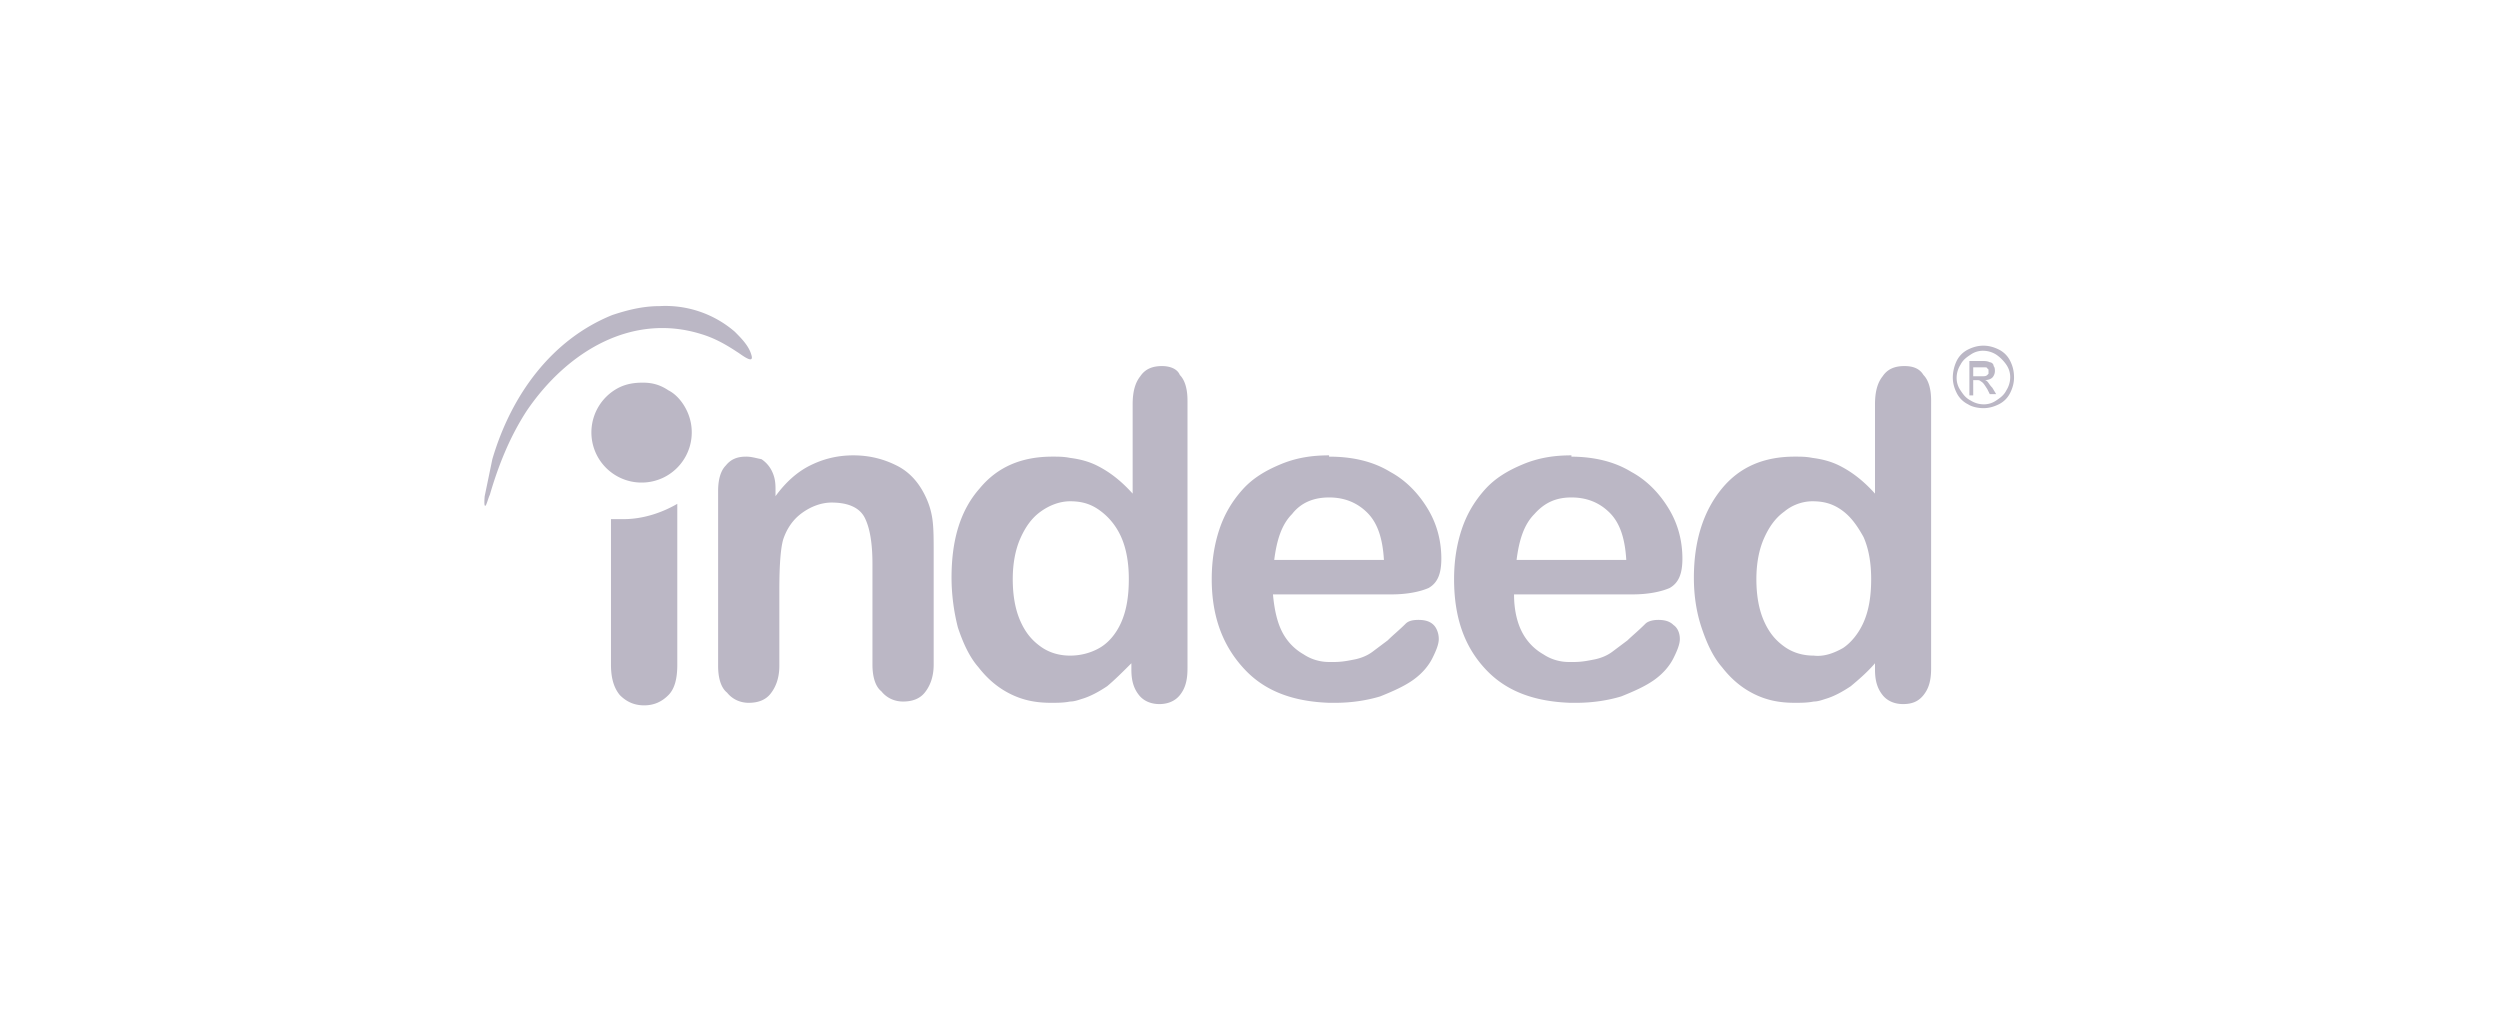 <svg xmlns="http://www.w3.org/2000/svg" viewBox="0 0 196 80" fill="#bbb7c5" xmlns:v="https://vecta.io/nano"><path d="M154.8 29.5h.5c.3 0 .4 0 .5-.1l.1-.1v-.2c0-.1 0-.2-.1-.2 0-.1-.1-.1-.2-.1h-.4-.5v.7zm-.4 1.5v-2.7h.9c.3 0 .5 0 .7.1.1 0 .3.1.3.3.1.1.1.3.1.4 0 .2-.1.4-.2.5s-.3.2-.6.2c.1 0 .2.1.2.1.1.1.2.3.4.5l.3.5h-.5l-.2-.4c-.2-.3-.3-.5-.5-.6-.1-.1-.2-.1-.3-.1h-.3V31h-.3zm1.1-3.5a1.69 1.69 0 0 0-1 .3c-.3.2-.6.4-.8.8a1.93 1.93 0 0 0-.3 1 1.69 1.69 0 0 0 .3 1c.2.3.4.6.8.8a1.93 1.93 0 0 0 1 .3 1.69 1.69 0 0 0 1-.3c.3-.2.6-.4.8-.8a1.93 1.93 0 0 0 .3-1 1.69 1.69 0 0 0-.3-1c-.2-.3-.5-.6-.8-.8a1.93 1.93 0 0 0-1-.3zm0-.4c.4 0 .8.1 1.2.3a1.96 1.96 0 0 1 .9.9c.2.4.3.8.3 1.3 0 .4-.1.8-.3 1.2a1.96 1.96 0 0 1-.9.9c-.4.2-.8.3-1.2.3s-.9-.1-1.2-.3a1.96 1.96 0 0 1-.9-.9c-.2-.4-.3-.8-.3-1.2a3.08 3.08 0 0 1 .3-1.3 1.96 1.96 0 0 1 .9-.9c.4-.2.8-.3 1.2-.3z"/><path d="M51.7 24c-1.3 0-2.5.3-3.7.7-4.7 1.9-7.9 6.2-9.4 11.3l-.6 2.9s-.1 1 .1.7c.1-.2.2-.6.3-.8.7-2.4 1.6-4.6 2.9-6.6 3.2-4.7 8.3-7.7 13.7-6 1 .3 1.9.8 2.8 1.4.2.1 1.4 1.1 1.1.2-.2-.7-.8-1.3-1.3-1.8a8.32 8.32 0 0 0-5.9-2zm39.4 4.7c-.7 0-1.3.2-1.7.8-.4.5-.6 1.2-.6 2.2v7c-.9-1-1.8-1.7-2.8-2.2-.6-.3-1.3-.5-2.1-.6-.5-.1-.9-.1-1.4-.1-2.4 0-4.3.8-5.7 2.5-1.5 1.7-2.2 4-2.2 7a16 16 0 0 0 .5 3.9c.4 1.2.9 2.3 1.6 3.1.7.9 1.5 1.6 2.5 2.1s2 .7 3.2.7c.5 0 1 0 1.5-.1.3 0 .6-.1.9-.2.7-.2 1.4-.6 2-1 .6-.5 1.2-1.1 1.9-1.8v.5c0 .9.2 1.5.6 2s1 .7 1.6.7 1.2-.2 1.6-.7.6-1.1.6-2.1v-21c0-.9-.2-1.6-.6-2-.2-.5-.8-.7-1.4-.7zm58.2 0c-.7 0-1.3.2-1.7.8-.4.5-.6 1.2-.6 2.2v7c-.9-1-1.8-1.7-2.8-2.2-.6-.3-1.3-.5-2.1-.6-.5-.1-.9-.1-1.4-.1-2.4 0-4.3.8-5.7 2.5s-2.2 4-2.2 7c0 1.4.2 2.7.6 3.9s.9 2.3 1.6 3.1c.7.9 1.5 1.6 2.5 2.1s2 .7 3.2.7c.5 0 1 0 1.5-.1.3 0 .6-.1.9-.2.7-.2 1.4-.6 2-1 .6-.5 1.3-1.1 1.9-1.8v.5c0 .9.2 1.5.6 2s1 .7 1.6.7c.7 0 1.2-.2 1.6-.7s.6-1.1.6-2.1v-21c0-.9-.2-1.6-.6-2-.3-.5-.8-.7-1.5-.7h0zM50.4 30c-.7 0-1.3.1-1.9.4a3.94 3.94 0 0 0-1.7 5.3 3.94 3.94 0 0 0 5.3 1.7 3.94 3.94 0 0 0 1.7-5.3c-.3-.6-.8-1.2-1.4-1.5-.6-.4-1.2-.6-2-.6zm53.8 5.7c-1.4 0-2.6.2-3.8.7s-2.2 1.1-3 2-1.4 1.9-1.8 3.1-.6 2.5-.6 3.9c0 3 .9 5.3 2.6 7.1 1.6 1.7 3.8 2.5 6.6 2.6h.5c1.3 0 2.5-.2 3.5-.5 1-.4 1.9-.8 2.6-1.3s1.2-1.1 1.5-1.7.5-1.1.5-1.5c0-.5-.2-.9-.4-1.1-.3-.3-.7-.4-1.2-.4s-.8.1-1 .3c-.5.5-1 .9-1.4 1.3l-1.2.9c-.4.3-.9.5-1.4.6s-1 .2-1.6.2h-.4c-.7 0-1.4-.2-2-.6-.7-.4-1.3-1-1.7-1.8s-.6-1.8-.7-2.9h9.3c1.2 0 2.2-.2 2.9-.5.7-.4 1-1.1 1-2.3 0-1.3-.3-2.6-1-3.8s-1.7-2.3-3-3c-1.3-.8-2.9-1.2-4.8-1.2h0zm19 0c-1.4 0-2.6.2-3.8.7s-2.2 1.1-3 2-1.4 1.9-1.8 3.1-.6 2.5-.6 3.9c0 3 .8 5.3 2.5 7.1 1.6 1.7 3.8 2.5 6.6 2.6h.5c1.3 0 2.5-.2 3.5-.5 1-.4 1.9-.8 2.6-1.3s1.2-1.1 1.5-1.7.5-1.1.5-1.5c0-.5-.2-.9-.5-1.1-.3-.3-.7-.4-1.2-.4-.4 0-.8.1-1 .3-.6.6-1.1 1-1.4 1.3l-1.2.9c-.4.3-.9.5-1.4.6s-1 .2-1.6.2h-.4c-.7 0-1.4-.2-2-.6-.7-.4-1.3-1-1.7-1.8s-.6-1.8-.6-2.9h9.3c1.2 0 2.2-.2 2.9-.5.7-.4 1-1.1 1-2.3 0-1.3-.3-2.6-1-3.8s-1.7-2.3-3-3c-1.3-.8-2.9-1.2-4.8-1.2h.1zm-64.7.1c-.7 0-1.2.2-1.6.7-.4.4-.6 1.1-.6 2v13.7c0 .9.2 1.7.7 2.1.4.5 1 .8 1.7.8s1.3-.2 1.7-.7.7-1.2.7-2.2v-5.9c0-2 .1-3.3.3-4 .3-.9.8-1.6 1.5-2.1s1.5-.8 2.3-.8c1.3 0 2.2.4 2.6 1.2s.6 2 .6 3.6v7.9c0 .9.2 1.7.7 2.1.4.5 1 .8 1.7.8s1.3-.2 1.7-.7.7-1.2.7-2.2v-8.8c0-1 0-1.9-.1-2.6s-.3-1.3-.6-1.9c-.5-1-1.2-1.8-2.2-2.3s-2.1-.8-3.4-.8-2.4.3-3.4.8-1.9 1.3-2.7 2.4v-.6c0-.6-.1-1-.3-1.4a2.36 2.36 0 0 0-.8-.9c-.5-.1-.8-.2-1.2-.2zm45.7 3.2h0c1.2 0 2.2.4 3 1.2s1.2 2 1.3 3.7h-8.6c.2-1.6.6-2.8 1.4-3.6.7-.9 1.7-1.3 2.9-1.3h0zm19 0h0c1.2 0 2.2.4 3 1.2s1.2 2 1.3 3.7h-8.6c.2-1.6.6-2.8 1.4-3.6.8-.9 1.7-1.3 2.9-1.3zm-39.3.3h0c.9 0 1.6.2 2.3.7s1.3 1.2 1.7 2.1.6 2 .6 3.3c0 1.4-.2 2.5-.6 3.4s-1 1.6-1.7 2-1.5.6-2.3.6h0c-.8 0-1.6-.2-2.3-.7s-1.2-1.1-1.6-2-.6-2-.6-3.3c0-1.2.2-2.3.6-3.2s.9-1.6 1.6-2.1 1.5-.8 2.3-.8zm58.2 0h0c.9 0 1.6.2 2.3.7s1.2 1.2 1.7 2.1c.4.9.6 2 .6 3.3 0 1.4-.2 2.5-.6 3.4s-1 1.6-1.6 2c-.7.4-1.5.7-2.3.6h0c-.8 0-1.6-.2-2.3-.7s-1.2-1.1-1.6-2-.6-2-.6-3.3c0-1.2.2-2.3.6-3.2s.9-1.6 1.6-2.1c.6-.5 1.4-.8 2.2-.8zm-89 .2c-1.2.7-2.7 1.2-4.2 1.2h-1v11.4c0 1 .2 1.8.7 2.4.5.5 1.1.8 1.9.8s1.4-.3 1.9-.8.7-1.3.7-2.4V39.5h0z" fill-rule="evenodd"/></svg>